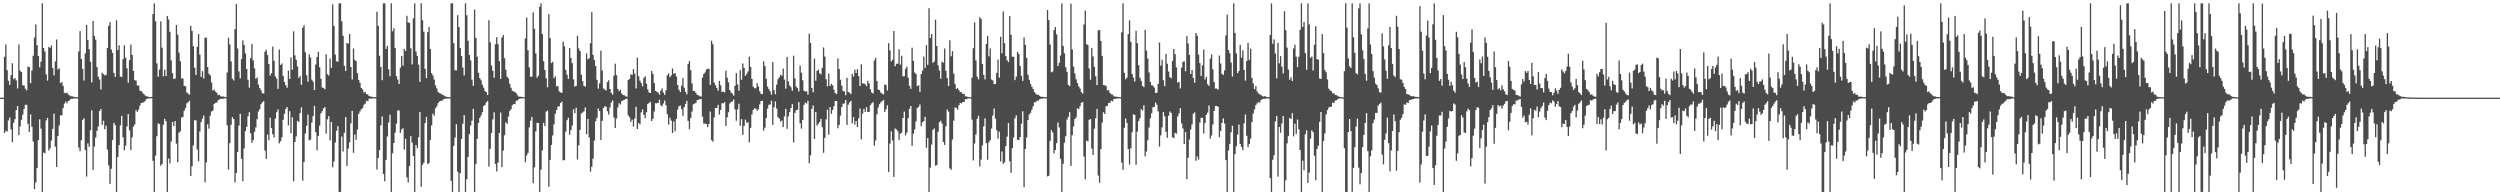 <?xml version="1.0" encoding="UTF-8"?>
<svg xmlns="http://www.w3.org/2000/svg" width="1920" height="150">
  <path d="M0 75.000h1v1.000H0zM1 75.000h1v1.000H1zM2 75.000h1v1.000H2zM3 43.585h1v58.517H3zM4 34.150h1v66.214H4zM5 53.904h1v47.087H5zM6 62.059h1v30.472H6zM7 65.170h1v25.062H7zM8 57.810h1v41.531H8zM9 48.609h1v60.551H9zM10 60.848h1v33.428H10zM11 59.930h1v31.601H11zM12 61.755h1v22.752H12zM13 67.885h1v13.503H13zM14 34.131h1v69.626H14zM15 54.265h1v42.916H15zM16 55.295h1v36.736H16zM17 65.529h1v22.521H17zM18 65.593h1v18.063H18zM19 68.080h1v12.415H19zM20 69.444h1v11.118H20zM21 51.189h1v43.966H21zM22 51.463h1v49.887H22zM23 63.827h1v24.008H23zM24 54.110h1v43.209H24zM25 42.845h1v65.824H25zM26 28.840h1v116.399H26zM27 18.745h1v121.370H27zM28 34.773h1v94.364H28zM29 43.012h1v64.550H29zM30 51.731h1v39.916H30zM31 47.393h1v51.404H31zM32 2.579h1v144.842H32zM33 36.812h1v80.353H33zM34 39.566h1v78.181H34zM35 57.055h1v35.442H35zM36 61.925h1v28.646H36zM37 36.111h1v79.465H37zM38 36.773h1v77.100H38zM39 34.944h1v72.946H39zM40 52.155h1v46.858H40zM41 57.871h1v29.441H41zM42 47.140h1v65.571H42zM43 30.316h1v97.871H43zM44 53.386h1v51.138H44zM45 52.504h1v43.848H45zM46 63.840h1v24.716H46zM47 63.032h1v25.642H47zM48 65.994h1v17.063H48zM49 71.256h1v8.264H49zM50 71.581h1v6.413H50zM51 71.127h1v8.250H51zM52 72.575h1v5.013H52zM53 73.281h1v3.764H53zM54 73.920h1v1.940H54zM55 73.990h1v1.983H55zM56 74.237h1v1.351H56zM57 74.449h1v1.147H57zM58 74.710h1v1.000H58zM59 74.663h1v1.000H59zM60 39.524h1v73.856H60zM61 23.924h1v92.211H61zM62 45.298h1v62.376H62zM63 52.885h1v39.176H63zM64 61.850h1v29.012H64zM65 41.054h1v74.242H65zM66 19.163h1v116.441H66zM67 30.673h1v79.482H67zM68 37.838h1v74.947H68zM69 47.499h1v52.432H69zM70 63.276h1v21.477H70zM71 16.131h1v114.349H71zM72 27.632h1v84.911H72zM73 30.410h1v75.189H73zM74 51.517h1v48.917H74zM75 58.902h1v38.287H75zM76 61.062h1v24.262H76zM77 68.725h1v15.025H77zM78 55.737h1v40.127H78zM79 56.935h1v35.789H79zM80 57.923h1v41.366H80zM81 57.507h1v39.053H81zM82 36.872h1v77.996H82zM83 19.871h1v107.161H83zM84 16.991h1v124.205H84zM85 38.061h1v91.516H85zM86 40.620h1v66.968H86zM87 55.956h1v38.303H87zM88 59.057h1v37.116H88zM89 15.639h1v131.782H89zM90 38.431h1v82.174H90zM91 34.795h1v76.738H91zM92 58.824h1v37.479H92zM93 59.152h1v29.830H93zM94 45.483h1v59.971H94zM95 34.784h1v80.656H95zM96 44.324h1v67.618H96zM97 52.423h1v44.693H97zM98 63.473h1v24.144H98zM99 46.215h1v53.882H99zM100 34.257h1v81.068H100zM101 42.146h1v63.390H101zM102 54.492h1v42.788H102zM103 61.587h1v34.023H103zM104 61.857h1v22.784H104zM105 65.612h1v20.290H105zM106 65.721h1v18.419H106zM107 69.630h1v11.463H107zM108 69.989h1v9.098H108zM109 71.125h1v7.673H109zM110 72.266h1v6.321H110zM111 73.321h1v4.104H111zM112 73.913h1v2.079H112zM113 74.109h1v1.666H113zM114 74.549h1v1.000H114zM115 74.458h1v1.010H115zM116 74.447h1v1.000H116zM117 10.781h1v112.679H117zM118 2.579h1v144.842H118zM119 16.351h1v103.147H119zM120 48.666h1v55.920H120zM121 58.920h1v35.781H121zM122 53.443h1v41.909H122zM123 16.399h1v110.962H123zM124 36.633h1v89.303H124zM125 58.606h1v37.173H125zM126 53.472h1v37.839H126zM127 58.381h1v34.804H127zM128 12.250h1v135.171H128zM129 15.007h1v106.751H129zM130 24.441h1v101.098H130zM131 46.382h1v62.300H131zM132 56.192h1v37.514H132zM133 60.636h1v36.221H133zM134 60.328h1v32.608H134zM135 19.194h1v91.167H135zM136 26.640h1v97.880H136zM137 40.431h1v61.475H137zM138 47.008h1v53.826H138zM139 60.241h1v30.061H139zM140 60.333h1v29.487H140zM141 65.940h1v19.102H141zM142 66.238h1v16.807H142zM143 71.014h1v8.416H143zM144 71.838h1v6.711H144zM145 72.812h1v4.587H145zM146 19.854h1v115.330H146zM147 23.725h1v103.974H147zM148 35.480h1v76.156H148zM149 52.002h1v40.342H149zM150 57.528h1v34.944H150zM151 35.920h1v78.899H151zM152 26.061h1v97.854H152zM153 41.922h1v59.092H153zM154 59.105h1v34.656H154zM155 54.689h1v36.465H155zM156 60.317h1v28.393H156zM157 28.840h1v111.117H157zM158 29.009h1v95.664H158zM159 51.488h1v44.001H159zM160 56.644h1v42.178H160zM161 57.884h1v30.984H161zM162 63.315h1v22.301H162zM163 69.551h1v15.378H163zM164 68.784h1v11.015H164zM165 70.295h1v8.717H165zM166 71.188h1v7.579H166zM167 73.094h1v3.988H167zM168 72.743h1v3.669H168zM169 73.953h1v1.982H169zM170 74.155h1v1.714H170zM171 74.149h1v1.751H171zM172 74.386h1v1.097H172zM173 74.601h1v1.000H173zM174 55.636h1v40.555H174zM175 29.039h1v101.145H175zM176 34.089h1v75.882H176zM177 47.179h1v48.653H177zM178 60.429h1v29.548H178zM179 61.737h1v29.727H179zM180 22.372h1v117.667H180zM181 3.106h1v129.747H181zM182 37.243h1v79.463H182zM183 54.847h1v41.677H183zM184 60.170h1v27.237H184zM185 45.338h1v76.565H185zM186 30.988h1v108.224H186zM187 34.496h1v79.461H187zM188 41.009h1v59.628H188zM189 52.987h1v44.401H189zM190 61.278h1v28.119H190zM191 67.300h1v18.938H191zM192 44.659h1v57.754H192zM193 33.789h1v75.947H193zM194 46.405h1v61.228H194zM195 52.506h1v48.680H195zM196 60.410h1v37.424H196zM197 59.517h1v31.950H197zM198 64.901h1v20.753H198zM199 67.648h1v16.211H199zM200 69.314h1v10.699H200zM201 71.550h1v7.026H201zM202 71.815h1v5.800H202zM203 39.720h1v75.929H203zM204 38.230h1v83.822H204zM205 42.267h1v61.132H205zM206 49.174h1v58.627H206zM207 57.992h1v32.439H207zM208 56.241h1v42.136H208zM209 35.791h1v67.275H209zM210 46.641h1v58.986H210zM211 58.742h1v32.329H211zM212 60.432h1v25.723H212zM213 68.242h1v15.824H213zM214 38.103h1v71.966H214zM215 49.844h1v58.715H215zM216 48.749h1v56.761H216zM217 58.307h1v33.727H217zM218 63.019h1v24.351H218zM219 65.470h1v18.131H219zM220 67.391h1v14.851H220zM221 54.218h1v42.073H221zM222 60.665h1v24.718H222zM223 44.101h1v58.247H223zM224 53.547h1v36.498H224zM225 24.050h1v115.269H225zM226 42.490h1v66.542H226zM227 45.936h1v58.844H227zM228 51.005h1v41.776H228zM229 59.808h1v33.928H229zM230 58.426h1v28.440H230zM231 65.068h1v17.437H231zM232 21.286h1v117.443H232zM233 19.353h1v105.113H233zM234 40.111h1v62.467H234zM235 57.850h1v38.749H235zM236 62.794h1v25.174H236zM237 41.608h1v66.232H237zM238 44.137h1v63.142H238zM239 61.193h1v32.975H239zM240 62.679h1v26.494H240zM241 69.192h1v12.061H241zM242 49.548h1v51.982H242zM243 43.758h1v71.660H243zM244 39.743h1v64.620H244zM245 51.608h1v44.856H245zM246 60.539h1v26.537H246zM247 67.157h1v18.263H247zM248 67.533h1v15.766H248zM249 68.573h1v13.703H249zM250 41.666h1v60.951H250zM251 56.962h1v34.738H251zM252 57.988h1v31.265H252zM253 44.974h1v62.897H253zM254 52.110h1v41.530H254zM255 3.354h1v125.129H255zM256 19.912h1v104.082H256zM257 41.873h1v67.628H257zM258 47.027h1v53.351H258zM259 47.418h1v49.447H259zM260 2.579h1v144.842H260zM261 2.579h1v144.842H261zM262 16.328h1v88.538H262zM263 27.490h1v88.865H263zM264 50.641h1v51.358H264zM265 54.489h1v35.414H265zM266 33.001h1v94.427H266zM267 33.555h1v80.606H267zM268 26.149h1v83.181H268zM269 51.442h1v43.337H269zM270 61.092h1v24.019H270zM271 37.270h1v80.106H271zM272 45.902h1v57.450H272zM273 46.964h1v60.416H273zM274 56.210h1v43.368H274zM275 61.402h1v26.043H275zM276 63.601h1v21.970H276zM277 67.513h1v16.382H277zM278 68.623h1v14.441H278zM279 71.001h1v9.428H279zM280 70.538h1v9.054H280zM281 72.235h1v5.108H281zM282 72.528h1v5.272H282zM283 73.708h1v2.072H283zM284 74.194h1v1.651H284zM285 74.209h1v1.471H285zM286 74.560h1v1.000H286zM287 74.606h1v1.000H287zM288 74.615h1v1.000H288zM289 9.000h1v121.221H289zM290 19.804h1v101.534H290zM291 42.828h1v72.464H291zM292 51.361h1v44.871H292zM293 61.617h1v27.780H293zM294 2.579h1v131.043H294zM295 2.579h1v136.653H295zM296 37.577h1v85.203H296zM297 35.189h1v69.630H297zM298 53.208h1v40.857H298zM299 58.499h1v29.493H299zM300 2.579h1v144.842H300zM301 23.995h1v93.748H301zM302 21.647h1v88.157H302zM303 36.756h1v65.104H303zM304 58.488h1v36.490H304zM305 61.112h1v23.708H305zM306 64.538h1v20.309H306zM307 51.974h1v50.078H307zM308 42.894h1v56.530H308zM309 50.457h1v48.033H309zM310 37.513h1v77.374H310zM311 39.188h1v67.417H311zM312 12.145h1v124.106H312zM313 17.157h1v123.009H313zM314 17.598h1v109.936H314zM315 37.092h1v67.436H315zM316 49.447h1v60.086H316zM317 14.147h1v105.687H317zM318 2.579h1v144.842H318zM319 39.597h1v71.745H319zM320 42.906h1v70.936H320zM321 49.638h1v55.713H321zM322 62.868h1v23.110H322zM323 2.579h1v140.866H323zM324 15.566h1v111.003H324zM325 24.364h1v100.613H325zM326 52.869h1v41.714H326zM327 60.068h1v29.712H327zM328 24.690h1v101.297H328zM329 20.624h1v104.565H329zM330 37.583h1v69.890H330zM331 56.166h1v40.190H331zM332 57.973h1v29.286H332zM333 61.068h1v27.786H333zM334 65.645h1v17.556H334zM335 67.878h1v13.802H335zM336 70.542h1v8.690H336zM337 71.518h1v6.411H337zM338 71.891h1v5.702H338zM339 72.564h1v4.704H339zM340 73.071h1v3.248H340zM341 73.827h1v2.005H341zM342 74.172h1v1.674H342zM343 74.425h1v1.197H343zM344 74.551h1v1.000H344zM345 74.676h1v1.000H345zM346 2.579h1v136.207H346zM347 2.579h1v144.842H347zM348 33.153h1v78.805H348zM349 53.927h1v51.733H349zM350 54.091h1v41.238H350zM351 11.692h1v120.199H351zM352 20.767h1v126.654H352zM353 36.868h1v96.144H353zM354 42.936h1v63.765H354zM355 51.899h1v43.102H355zM356 57.935h1v30.487H356zM357 2.579h1v144.842H357zM358 11.722h1v125.936H358zM359 31.357h1v89.154H359zM360 42.248h1v60.786H360zM361 46.397h1v50.041H361zM362 61.116h1v31.538H362zM363 65.957h1v17.588H363zM364 7.348h1v140.073H364zM365 29.109h1v96.796H365zM366 43.613h1v63.000H366zM367 55.917h1v38.454H367zM368 59.992h1v30.590H368zM369 61.656h1v27.067H369zM370 65.071h1v21.108H370zM371 67.262h1v14.245H371zM372 69.944h1v10.657H372zM373 70.789h1v7.879H373zM374 72.979h1v4.546H374zM375 15.542h1v112.412H375zM376 32.565h1v81.706H376zM377 50.269h1v51.953H377zM378 54.367h1v37.401H378zM379 59.709h1v26.560H379zM380 34.016h1v91.960H380zM381 28.615h1v103.140H381zM382 34.016h1v90.823H382zM383 46.931h1v55.173H383zM384 60.605h1v25.880H384zM385 28.812h1v99.586H385zM386 26.811h1v88.826H386zM387 44.696h1v59.204H387zM388 53.564h1v40.321H388zM389 58.976h1v36.134H389zM390 60.190h1v29.349H390zM391 64.335h1v20.926H391zM392 67.366h1v16.521H392zM393 69.667h1v11.107H393zM394 70.271h1v9.560H394zM395 70.517h1v9.464H395zM396 71.582h1v5.825H396zM397 73.188h1v3.963H397zM398 74.215h1v1.813H398zM399 74.239h1v1.549H399zM400 74.414h1v1.157H400zM401 74.508h1v1.000H401zM402 74.632h1v1.000H402zM403 29.380h1v95.232H403zM404 13.518h1v105.945H404zM405 38.591h1v78.839H405zM406 51.702h1v46.211H406zM407 58.976h1v33.724H407zM408 58.829h1v30.979H408zM409 9.514h1v131.235H409zM410 22.083h1v106.477H410zM411 41.045h1v59.874H411zM412 59.672h1v34.711H412zM413 58.150h1v36.305H413zM414 5.208h1v142.212H414zM415 2.579h1v127.643H415zM416 26.168h1v89.372H416zM417 47.002h1v47.324H417zM418 53.717h1v43.117H418zM419 60.131h1v25.601H419zM420 66.996h1v18.003H420zM421 10.881h1v132.541H421zM422 29.308h1v93.458H422zM423 48.448h1v62.848H423zM424 47.415h1v56.596H424zM425 60.068h1v35.449H425zM426 58.609h1v28.674H426zM427 66.299h1v18.202H427zM428 66.158h1v15.694H428zM429 70.146h1v11.583H429zM430 70.970h1v8.208H430zM431 71.344h1v6.753H431zM432 31.954h1v91.180H432zM433 35.499h1v87.461H433zM434 53.682h1v47.432H434zM435 57.345h1v34.945H435zM436 60.594h1v29.902H436zM437 36.805h1v66.711H437zM438 44.600h1v55.369H438zM439 48.513h1v47.967H439zM440 60.971h1v22.951H440zM441 66.484h1v20.436H441zM442 66.021h1v16.731H442zM443 27.518h1v94.978H443zM444 37.095h1v74.508H444zM445 39.234h1v60.481H445zM446 57.399h1v29.711H446zM447 62.421h1v23.947H447zM448 65.989h1v19.515H448zM449 66.548h1v15.986H449zM450 41.058h1v62.013H450zM451 45.536h1v45.768H451zM452 44.666h1v60.817H452zM453 33.112h1v98.677H453zM454 9.324h1v118.730H454zM455 42.206h1v79.644H455zM456 46.106h1v61.877H456zM457 50.734h1v42.326H457zM458 61.291h1v29.238H458zM459 68.051h1v15.273H459zM460 64.042h1v21.185H460zM461 38.928h1v68.580H461zM462 54.235h1v38.517H462zM463 67.965h1v14.956H463zM464 68.813h1v12.770H464zM465 69.471h1v12.521H465zM466 63.039h1v22.423H466zM467 61.679h1v26.326H467zM468 68.327h1v14.103H468zM469 71.352h1v7.333H469zM470 72.769h1v4.352H470zM471 58.099h1v32.132H471zM472 48.909h1v49.347H472zM473 57.769h1v33.332H473zM474 68.242h1v14.289H474zM475 70.055h1v9.225H475zM476 68.973h1v11.273H476zM477 71.842h1v5.924H477zM478 72.960h1v4.095H478zM479 73.178h1v3.536H479zM480 73.949h1v2.001H480zM481 74.305h1v1.526H481zM482 61.505h1v27.088H482zM483 60.680h1v29.475H483zM484 57.024h1v36.595H484zM485 57.544h1v34.386H485zM486 53.096h1v44.143H486zM487 56.561h1v34.564H487zM488 67.891h1v14.148H488zM489 44.355h1v54.768H489zM490 58.519h1v35.978H490zM491 61.882h1v33.584H491zM492 63.858h1v22.428H492zM493 66.290h1v17.689H493zM494 59.857h1v28.372H494zM495 58.521h1v32.218H495zM496 64.256h1v21.943H496zM497 68.619h1v11.357H497zM498 70.958h1v8.064H498zM499 71.406h1v6.847H499zM500 54.444h1v38.499H500zM501 56.805h1v34.399H501zM502 63.773h1v21.836H502zM503 69.836h1v9.427H503zM504 70.429h1v8.909H504zM505 71.118h1v7.902H505zM506 72.756h1v3.862H506zM507 69.564h1v11.208H507zM508 67.845h1v13.871H508zM509 71.055h1v8.430H509zM510 72.872h1v4.344H510zM511 69.303h1v11.552H511zM512 57.809h1v29.886H512zM513 56.336h1v39.387H513zM514 59.336h1v31.036H514zM515 57.937h1v34.690H515zM516 52.586h1v49.546H516zM517 56.743h1v36.511H517zM518 56.089h1v44.798H518zM519 58.694h1v32.570H519zM520 65.282h1v18.881H520zM521 69.029h1v12.533H521zM522 70.737h1v10.378H522zM523 65.756h1v17.995H523zM524 59.992h1v28.986H524zM525 67.343h1v14.935H525zM526 70.506h1v9.293H526zM527 72.414h1v5.050H527zM528 49.073h1v43.769H528zM529 46.823h1v52.425H529zM530 53.915h1v36.774H530zM531 64.090h1v21.551H531zM532 69.823h1v10.266H532zM533 70.019h1v9.562H533zM534 71.359h1v7.603H534zM535 72.982h1v3.882H535zM536 73.224h1v3.411H536zM537 73.931h1v2.027H537zM538 74.198h1v1.923H538zM539 59.577h1v30.002H539zM540 56.808h1v38.065H540zM541 55.653h1v39.258H541zM542 53.415h1v41.863H542zM543 52.841h1v44.808H543zM544 52.864h1v42.365H544zM545 65.182h1v20.509H545zM546 31.339h1v76.340H546zM547 34.017h1v74.785H547zM548 63.415h1v26.870H548zM549 65.438h1v17.506H549zM550 67.501h1v15.429H550zM551 69.707h1v10.831H551zM552 62.171h1v25.771H552zM553 65.465h1v18.982H553zM554 70.581h1v8.717H554zM555 70.329h1v9.079H555zM556 70.942h1v7.523H556zM557 54.280h1v42.396H557zM558 59.577h1v30.496H558zM559 63.209h1v23.002H559zM560 69.190h1v10.311H560zM561 71.040h1v7.255H561zM562 71.854h1v6.083H562zM563 73.472h1v2.923H563zM564 65.895h1v18.186H564zM565 56.097h1v36.619H565zM566 64.843h1v19.247H566zM567 69.662h1v10.029H567zM568 53.838h1v42.733H568zM569 61.283h1v30.213H569zM570 48.728h1v54.973H570zM571 52.184h1v44.513H571zM572 58.235h1v33.686H572zM573 56.631h1v37.574H573zM574 54.867h1v39.121H574zM575 43.500h1v65.780H575zM576 51.408h1v46.778H576zM577 60.564h1v27.340H577zM578 66.585h1v17.805H578zM579 67.761h1v15.442H579zM580 67.795h1v15.646H580zM581 63.935h1v21.146H581zM582 66.417h1v17.487H582zM583 70.083h1v10.074H583zM584 72.160h1v5.432H584zM585 72.263h1v5.166H585zM586 47.079h1v53.242H586zM587 50.756h1v47.310H587zM588 60.549h1v30.184H588zM589 66.580h1v16.818H589zM590 68.466h1v12.054H590zM591 70.094h1v10.091H591zM592 72.632h1v4.669H592zM593 47.593h1v48.318H593zM594 69.221h1v13.122H594zM595 72.373h1v5.552H595zM596 65.013h1v18.330H596zM597 60.858h1v29.082H597zM598 59.365h1v31.776H598zM599 57.441h1v35.937H599zM600 58.091h1v34.451H600zM601 52.623h1v44.940H601zM602 61.138h1v28.305H602zM603 68.074h1v15.529H603zM604 43.668h1v55.274H604zM605 62.524h1v26.927H605zM606 65.714h1v20.369H606zM607 67.073h1v15.945H607zM608 69.700h1v10.285H608zM609 42.768h1v66.583H609zM610 60.268h1v26.483H610zM611 66.519h1v18.228H611zM612 67.684h1v16.566H612zM613 70.268h1v8.211H613zM614 50.395h1v44.282H614zM615 55.850h1v42.959H615zM616 61.651h1v30.453H616zM617 69.675h1v10.809H617zM618 70.256h1v8.494H618zM619 70.149h1v9.391H619zM620 72.725h1v4.704H620zM621 25.890h1v99.456H621zM622 33.045h1v86.318H622zM623 67.527h1v16.099H623zM624 70.822h1v10.101H624zM625 45.068h1v61.568H625zM626 61.978h1v23.990H626zM627 54.351h1v42.098H627zM628 53.499h1v41.507H628zM629 56.336h1v37.333H629zM630 57.137h1v34.156H630zM631 52.077h1v45.597H631zM632 36.445h1v80.915H632zM633 43.429h1v62.432H633zM634 60.831h1v30.813H634zM635 66.369h1v17.896H635zM636 56.522h1v46.942H636zM637 65.982h1v16.263H637zM638 64.401h1v23.015H638zM639 65.498h1v18.939H639zM640 68.975h1v12.633H640zM641 71.553h1v6.095H641zM642 72.249h1v5.300H642zM643 44.853h1v53.660H643zM644 52.975h1v42.979H644zM645 61.228h1v27.568H645zM646 65.815h1v16.422H646zM647 69.853h1v9.845H647zM648 70.223h1v9.181H648zM649 73.175h1v3.611H649zM650 59.831h1v36.116H650zM651 70.664h1v9.754H651zM652 71.100h1v7.632H652zM653 72.279h1v5.175H653zM654 56.666h1v38.033H654zM655 58.761h1v31.199H655zM656 53.425h1v42.251H656zM657 56.054h1v36.872H657zM658 53.077h1v44.388H658zM659 58.461h1v32.264H659zM660 66.061h1v17.309H660zM661 49.377h1v57.669H661zM662 64.081h1v23.218H662zM663 64.014h1v19.616H663zM664 64.833h1v21.148H664zM665 66.225h1v15.988H665zM666 62.037h1v23.973H666zM667 64.126h1v21.831H667zM668 68.511h1v12.254H668zM669 71.038h1v8.361H669zM670 71.766h1v6.602H670zM671 46.495h1v65.422H671zM672 44.494h1v63.434H672zM673 62.276h1v25.550H673zM674 68.790h1v13.731H674zM675 69.215h1v10.785H675zM676 71.133h1v7.438H676zM677 71.906h1v5.795H677zM678 72.574h1v4.238H678zM679 64.869h1v21.199H679zM680 65.310h1v18.596H680zM681 69.544h1v11.258H681zM682 33.160h1v98.927H682zM683 38.710h1v71.644H683zM684 47.217h1v53.664H684zM685 45.952h1v61.901H685zM686 23.794h1v112.085H686zM687 50.901h1v47.764H687zM688 49.053h1v50.379H688zM689 48.852h1v51.963H689zM690 37.937h1v69.628H690zM691 49.648h1v52.945H691zM692 42.799h1v59.101H692zM693 58.591h1v32.096H693zM694 58.596h1v27.124H694zM695 52.879h1v51.071H695zM696 51.215h1v50.624H696zM697 59.643h1v31.073H697zM698 65.959h1v17.664H698zM699 68.179h1v13.183H699zM700 36.594h1v75.443H700zM701 46.729h1v56.005H701zM702 55.631h1v43.783H702zM703 56.851h1v36.366H703zM704 66.089h1v16.857H704zM705 65.537h1v16.576H705zM706 70.492h1v9.737H706zM707 56.886h1v40.034H707zM708 54.242h1v39.669H708zM709 43.470h1v49.584H709zM710 52.160h1v37.550H710zM711 34.673h1v78.723H711zM712 49.790h1v56.241H712zM713 6.322h1v141.099H713zM714 29.242h1v99.543H714zM715 26.147h1v84.927H715zM716 48.280h1v51.561H716zM717 47.251h1v51.384H717zM718 15.113h1v112.100H718zM719 35.307h1v91.450H719zM720 50.157h1v51.040H720zM721 54.238h1v39.667H721zM722 60.456h1v32.292H722zM723 47.357h1v47.525H723zM724 48.112h1v60.943H724zM725 37.207h1v74.098H725zM726 54.356h1v42.598H726zM727 60.021h1v24.044H727zM728 66.151h1v19.612H728zM729 30.953h1v98.296H729zM730 43.201h1v87.216H730zM731 39.293h1v67.863H731zM732 56.536h1v36.109H732zM733 64.419h1v18.102H733zM734 68.245h1v14.772H734zM735 67.617h1v16.590H735zM736 69.246h1v11.607H736zM737 70.751h1v8.281H737zM738 70.866h1v8.564H738zM739 72.244h1v6.069H739zM740 71.950h1v6.341H740zM741 73.953h1v2.121H741zM742 74.105h1v2.125H742zM743 74.437h1v1.030H743zM744 74.552h1v1.042H744zM745 74.736h1v1.000H745zM746 59.574h1v32.271H746zM747 36.998h1v86.256H747zM748 17.201h1v93.043H748zM749 46.430h1v56.839H749zM750 58.875h1v32.374H750zM751 60.949h1v27.957H751zM752 13.156h1v114.740H752zM753 14.587h1v107.917H753zM754 49.132h1v62.563H754zM755 57.514h1v39.520H755zM756 60.981h1v29.848H756zM757 33.775h1v76.215H757zM758 27.632h1v95.027H758zM759 43.252h1v65.987H759zM760 37.162h1v70.505H760zM761 61.090h1v37.599H761zM762 61.757h1v27.028H762zM763 64.602h1v18.682H763zM764 64.414h1v26.758H764zM765 56.017h1v44.064H765zM766 45.789h1v60.810H766zM767 59.587h1v41.513H767zM768 28.210h1v95.798H768zM769 40.891h1v75.472H769zM770 8.868h1v116.941H770zM771 33.141h1v91.509H771zM772 43.115h1v69.137H772zM773 46.227h1v58.734H773zM774 47.733h1v46.708H774zM775 12.340h1v111.507H775zM776 26.662h1v105.995H776zM777 43.540h1v70.240H777zM778 43.612h1v61.968H778zM779 61.566h1v29.238H779zM780 58.889h1v29.699H780zM781 39.859h1v67.491H781zM782 41.547h1v66.049H782zM783 50.649h1v54.550H783zM784 58.164h1v36.859H784zM785 62.111h1v23.316H785zM786 28.766h1v114.983H786zM787 34.490h1v79.877H787zM788 44.377h1v61.204H788zM789 57.515h1v34.715H789zM790 61.301h1v26.641H790zM791 64.467h1v22.144H791zM792 66.565h1v17.635H792zM793 68.319h1v13.219H793zM794 70.720h1v7.855H794zM795 71.957h1v6.488H795zM796 72.834h1v4.427H796zM797 72.703h1v4.692H797zM798 73.648h1v2.528H798zM799 74.353h1v1.515H799zM800 74.359h1v1.393H800zM801 74.476h1v1.032H801zM802 74.718h1v1.000H802zM803 74.603h1v1.000H803zM804 7.659h1v127.832H804zM805 15.445h1v119.589H805zM806 34.214h1v73.956H806zM807 55.522h1v44.462H807zM808 54.962h1v46.756H808zM809 23.126h1v94.620H809zM810 20.684h1v94.504H810zM811 26.369h1v83.589H811zM812 50.764h1v43.346H812zM813 48.301h1v49.583H813zM814 42.612h1v79.462H814zM815 2.579h1v144.842H815zM816 35.217h1v90.602H816zM817 40.951h1v68.559H817zM818 51.592h1v53.021H818zM819 55.126h1v36.741H819zM820 65.206h1v24.540H820zM821 66.138h1v19.970H821zM822 2.752h1v124.665H822zM823 38.049h1v65.757H823zM824 51.164h1v45.966H824zM825 56.417h1v35.014H825zM826 60.878h1v29.252H826zM827 63.773h1v19.429H827zM828 66.354h1v17.400H828zM829 67.958h1v13.676H829zM830 70.782h1v8.152H830zM831 71.861h1v6.459H831zM832 18.841h1v101.452H832zM833 8.114h1v129.589H833zM834 33.901h1v74.146H834zM835 34.605h1v73.946H835zM836 52.592h1v39.434H836zM837 61.245h1v30.185H837zM838 36.922h1v77.160H838zM839 43.399h1v75.590H839zM840 51.421h1v47.418H840zM841 58.556h1v32.203H841zM842 65.370h1v18.267H842zM843 23.303h1v111.517H843zM844 23.019h1v117.378H844zM845 31.426h1v83.149H845zM846 42.925h1v51.297H846zM847 65.268h1v20.945H847zM848 65.470h1v22.079H848zM849 66.118h1v15.544H849zM850 69.388h1v11.891H850zM851 69.249h1v9.864H851zM852 71.353h1v7.549H852zM853 72.433h1v4.956H853zM854 72.663h1v5.156H854zM855 73.958h1v2.089H855zM856 74.200h1v1.707H856zM857 74.269h1v1.466H857zM858 74.328h1v1.371H858zM859 74.551h1v1.000H859zM860 74.621h1v1.000H860zM861 24.808h1v100.008H861zM862 2.579h1v127.834H862zM863 55.907h1v42.189H863zM864 60.877h1v30.095H864zM865 59.622h1v34.857H865zM866 26.223h1v88.282H866zM867 15.649h1v110.640H867zM868 32.093h1v81.729H868zM869 56.825h1v44.755H869zM870 59.599h1v28.219H870zM871 62.643h1v25.644H871zM872 23.644h1v102.936H872zM873 33.245h1v67.897H873zM874 50.024h1v42.968H874zM875 59.703h1v31.080H875zM876 62.153h1v21.643H876zM877 65.993h1v18.964H877zM878 66.967h1v13.930H878zM879 22.917h1v97.149H879zM880 38.821h1v77.535H880zM881 44.953h1v62.772H881zM882 55.679h1v42.212H882zM883 62.935h1v28.017H883zM884 65.520h1v21.461H884zM885 65.801h1v16.528H885zM886 67.260h1v14.854H886zM887 71.494h1v7.255H887zM888 71.219h1v9.229H888zM889 64.462h1v21.116H889zM890 32.614h1v79.927H890zM891 50.359h1v53.585H891zM892 45.907h1v51.888H892zM893 61.575h1v24.475H893zM894 66.134h1v23.161H894zM895 41.355h1v59.864H895zM896 48.941h1v56.834H896zM897 54.947h1v33.950H897zM898 59.219h1v26.446H898zM899 60.106h1v26.636H899zM900 46.794h1v58.590H900zM901 37.558h1v68.540H901zM902 41.602h1v60.406H902zM903 51.750h1v50.950H903zM904 63.405h1v26.024H904zM905 62.853h1v24.288H905zM906 67.924h1v15.195H906zM907 52.000h1v42.757H907zM908 47.472h1v51.188H908zM909 47.152h1v63.522H909zM910 54.727h1v46.762H910zM911 27.751h1v109.925H911zM912 33.362h1v87.817H912zM913 42.142h1v64.994H913zM914 56.811h1v42.628H914zM915 53.766h1v41.757H915zM916 59.888h1v27.384H916zM917 63.533h1v22.783H917zM918 25.325h1v98.138H918zM919 27.468h1v92.686H919zM920 41.988h1v80.644H920zM921 48.510h1v45.689H921zM922 58.409h1v32.129H922zM923 50.181h1v40.346H923zM924 38.048h1v64.481H924zM925 61.108h1v33.280H925zM926 59.075h1v29.159H926zM927 64.727h1v21.770H927zM928 65.987h1v15.030H928zM929 45.037h1v61.499H929zM930 41.833h1v62.270H930zM931 53.232h1v42.365H931zM932 63.094h1v22.103H932zM933 67.979h1v13.462H933zM934 67.995h1v13.417H934zM935 68.826h1v13.222H935zM936 42.654h1v62.651H936zM937 48.739h1v51.886H937zM938 56.705h1v37.761H938zM939 57.590h1v33.277H939zM940 54.050h1v40.895H940zM941 27.243h1v95.756H941zM942 11.228h1v136.193H942zM943 38.410h1v77.147H943zM944 40.918h1v69.590H944zM945 47.992h1v53.580H945zM946 58.738h1v37.805H946zM947 2.579h1v144.842H947zM948 25.285h1v93.105H948zM949 41.025h1v71.368H949zM950 56.143h1v47.284H950zM951 54.520h1v41.103H951zM952 34.453h1v76.136H952zM953 44.267h1v68.546H953zM954 38.665h1v76.655H954zM955 53.776h1v41.016H955zM956 61.921h1v26.005H956zM957 46.888h1v57.356H957zM958 32.871h1v80.112H958zM959 45.953h1v64.700H959zM960 37.407h1v68.991H960zM961 59.825h1v33.988H961zM962 64.064h1v23.153H962zM963 68.512h1v15.509H963zM964 66.016h1v14.702H964zM965 70.170h1v9.176H965zM966 71.747h1v6.641H966zM967 72.371h1v6.479H967zM968 73.033h1v3.819H968zM969 73.805h1v2.298H969zM970 74.128h1v1.719H970zM971 73.788h1v2.184H971zM972 74.416h1v1.069H972zM973 74.567h1v1.000H973zM974 74.618h1v1.000H974zM975 26.874h1v109.872H975zM976 2.579h1v144.842H976zM977 33.616h1v89.042H977zM978 30.245h1v89.017H978zM979 41.105h1v52.107H979zM980 60.229h1v28.770H980zM981 32.958h1v102.670H981zM982 48.632h1v48.898H982zM983 43.104h1v58.869H983zM984 51.142h1v43.609H984zM985 56.358h1v32.728H985zM986 8.675h1v138.746H986zM987 23.174h1v115.272H987zM988 36.593h1v73.463H988zM989 53.469h1v51.103H989zM990 61.244h1v29.351H990zM991 59.298h1v32.088H991zM992 62.153h1v24.767H992zM993 37.276h1v67.482H993zM994 34.329h1v60.675H994zM995 43.500h1v59.473H995zM996 51.483h1v40.318H996zM997 43.589h1v55.725H997zM998 22.883h1v92.312H998zM999 2.579h1v144.842H999zM1000 20.618h1v102.791H1000zM1001 16.953h1v113.845H1001zM1002 40.733h1v62.382H1002zM1003 53.568h1v46.546H1003zM1004 2.579h1v137.969H1004zM1005 18.777h1v113.761H1005zM1006 44.434h1v62.077H1006zM1007 43.369h1v56.736H1007zM1008 54.247h1v47.260H1008zM1009 34.381h1v85.165H1009zM1010 20.101h1v118.288H1010zM1011 45.426h1v68.967H1011zM1012 45.820h1v66.117H1012zM1013 60.271h1v33.317H1013zM1014 60.679h1v25.358H1014zM1015 26.225h1v121.196H1015zM1016 40.766h1v67.537H1016zM1017 53.796h1v48.711H1017zM1018 55.495h1v32.421H1018zM1019 60.969h1v23.632H1019zM1020 68.056h1v14.642H1020zM1021 69.352h1v12.639H1021zM1022 70.060h1v11.944H1022zM1023 71.800h1v7.022H1023zM1024 71.526h1v7.665H1024zM1025 72.912h1v4.343H1025zM1026 73.074h1v3.856H1026zM1027 73.889h1v2.182H1027zM1028 74.346h1v1.209H1028zM1029 74.411h1v1.050H1029zM1030 74.690h1v1.000H1030zM1031 74.731h1v1.000H1031zM1032 54.681h1v59.151H1032zM1033 2.579h1v144.842H1033zM1034 21.245h1v126.176H1034zM1035 44.921h1v56.435H1035zM1036 50.928h1v40.448H1036zM1037 52.160h1v48.465H1037zM1038 2.579h1v144.842H1038zM1039 28.637h1v100.286H1039zM1040 40.578h1v72.466H1040zM1041 56.174h1v40.977H1041zM1042 57.148h1v33.954H1042zM1043 6.424h1v122.301H1043zM1044 2.579h1v138.967H1044zM1045 26.294h1v106.682H1045zM1046 38.619h1v74.401H1046zM1047 45.290h1v58.295H1047zM1048 56.677h1v37.805H1048zM1049 62.023h1v24.797H1049zM1050 21.827h1v94.304H1050zM1051 2.579h1v144.842H1051zM1052 34.168h1v85.888H1052zM1053 41.529h1v73.935H1053zM1054 54.704h1v39.885H1054zM1055 59.669h1v32.108H1055zM1056 64.153h1v22.553H1056zM1057 65.316h1v21.406H1057zM1058 67.843h1v13.264H1058zM1059 70.754h1v9.190H1059zM1060 71.146h1v7.719H1060zM1061 25.606h1v93.201H1061zM1062 35.657h1v90.547H1062zM1063 45.625h1v61.748H1063zM1064 54.285h1v48.231H1064zM1065 60.512h1v29.815H1065zM1066 34.788h1v75.213H1066zM1067 20.704h1v110.880H1067zM1068 36.866h1v78.648H1068zM1069 49.050h1v51.611H1069zM1070 57.905h1v30.063H1070zM1071 59.191h1v33.909H1071zM1072 12.133h1v118.990H1072zM1073 20.550h1v95.329H1073zM1074 37.640h1v63.952H1074zM1075 60.856h1v31.142H1075zM1076 61.243h1v29.130H1076zM1077 63.794h1v23.738H1077zM1078 66.825h1v13.283H1078zM1079 68.403h1v12.122H1079zM1080 72.255h1v6.462H1080zM1081 72.521h1v6.613H1081zM1082 72.907h1v4.066H1082zM1083 73.788h1v3.036H1083zM1084 73.938h1v2.312H1084zM1085 73.875h1v2.143H1085zM1086 74.226h1v1.524H1086zM1087 74.407h1v1.183H1087zM1088 74.467h1v1.118H1088zM1089 74.619h1v1.000H1089zM1090 4.726h1v135.519H1090zM1091 24.375h1v101.946H1091zM1092 38.944h1v62.238H1092zM1093 56.541h1v35.948H1093zM1094 60.902h1v26.983H1094zM1095 27.403h1v92.312H1095zM1096 15.788h1v104.070H1096zM1097 28.877h1v83.770H1097zM1098 56.218h1v44.814H1098zM1099 52.227h1v44.186H1099zM1100 18.633h1v110.505H1100zM1101 2.579h1v139.449H1101zM1102 30.550h1v96.370H1102zM1103 44.503h1v59.757H1103zM1104 54.169h1v41.773H1104zM1105 62.049h1v26.690H1105zM1106 60.706h1v28.046H1106zM1107 65.869h1v19.977H1107zM1108 11.642h1v135.779H1108zM1109 35.449h1v78.611H1109zM1110 38.771h1v69.972H1110zM1111 56.706h1v40.671H1111zM1112 61.250h1v29.747H1112zM1113 65.969h1v19.157H1113zM1114 62.703h1v22.987H1114zM1115 65.428h1v19.835H1115zM1116 69.640h1v9.841H1116zM1117 71.150h1v9.118H1117zM1118 24.448h1v99.034H1118zM1119 28.642h1v89.093H1119zM1120 41.296h1v62.977H1120zM1121 49.647h1v53.963H1121zM1122 57.241h1v31.318H1122zM1123 60.696h1v29.633H1123zM1124 47.596h1v54.051H1124zM1125 51.598h1v50.571H1125zM1126 60.468h1v25.099H1126zM1127 64.075h1v19.327H1127zM1128 66.783h1v17.866H1128zM1129 32.695h1v95.109H1129zM1130 22.614h1v98.917H1130zM1131 39.906h1v64.342H1131zM1132 59.854h1v38.910H1132zM1133 63.332h1v21.203H1133zM1134 62.655h1v19.730H1134zM1135 66.849h1v15.836H1135zM1136 45.670h1v67.941H1136zM1137 48.574h1v57.642H1137zM1138 43.342h1v56.488H1138zM1139 58.287h1v37.438H1139zM1140 28.719h1v112.273H1140zM1141 32.888h1v79.773H1141zM1142 43.638h1v50.216H1142zM1143 54.456h1v35.555H1143zM1144 59.330h1v25.198H1144zM1145 63.426h1v19.755H1145zM1146 68.953h1v11.837H1146zM1147 39.573h1v70.838H1147zM1148 51.648h1v46.561H1148zM1149 61.464h1v25.967H1149zM1150 68.672h1v11.990H1150zM1151 67.676h1v14.111H1151zM1152 69.334h1v11.693H1152zM1153 65.556h1v17.811H1153zM1154 68.571h1v12.548H1154zM1155 70.093h1v9.667H1155zM1156 72.420h1v5.384H1156zM1157 73.002h1v4.504H1157zM1158 46.805h1v53.258H1158zM1159 51.199h1v42.282H1159zM1160 62.136h1v24.614H1160zM1161 68.427h1v12.987H1161zM1162 68.996h1v10.952H1162zM1163 69.599h1v10.661H1163zM1164 72.884h1v4.303H1164zM1165 73.045h1v4.088H1165zM1166 73.568h1v2.866H1166zM1167 74.207h1v1.755H1167zM1168 64.804h1v17.344H1168zM1169 60.674h1v29.755H1169zM1170 62.694h1v26.060H1170zM1171 54.660h1v39.309H1171zM1172 55.910h1v37.559H1172zM1173 54.542h1v41.090H1173zM1174 61.390h1v26.790H1174zM1175 64.512h1v18.670H1175zM1176 48.234h1v55.685H1176zM1177 58.634h1v32.205H1177zM1178 65.327h1v19.105H1178zM1179 65.253h1v19.816H1179zM1180 68.693h1v13.126H1180zM1181 55.416h1v34.585H1181zM1182 64.177h1v21.538H1182zM1183 67.563h1v15.447H1183zM1184 67.687h1v13.714H1184zM1185 70.965h1v7.791H1185zM1186 59.969h1v30.328H1186zM1187 56.758h1v35.512H1187zM1188 62.036h1v22.977H1188zM1189 68.055h1v12.710H1189zM1190 70.620h1v8.195H1190zM1191 70.744h1v8.611H1191zM1192 73.153h1v3.896H1192zM1193 71.193h1v6.871H1193zM1194 67.818h1v14.140H1194zM1195 69.501h1v10.454H1195zM1196 72.092h1v5.546H1196zM1197 68.946h1v12.732H1197zM1198 67.408h1v14.750H1198zM1199 53.286h1v44.473H1199zM1200 54.961h1v39.943H1200zM1201 56.387h1v38.857H1201zM1202 54.510h1v37.655H1202zM1203 51.121h1v46.364H1203zM1204 41.263h1v63.239H1204zM1205 51.232h1v46.006H1205zM1206 63.316h1v23.635H1206zM1207 66.521h1v18.823H1207zM1208 69.100h1v12.911H1208zM1209 67.764h1v12.752H1209zM1210 60.558h1v29.563H1210zM1211 65.400h1v19.501H1211zM1212 70.744h1v8.997H1212zM1213 71.695h1v6.986H1213zM1214 72.974h1v4.158H1214zM1215 46.676h1v51.836H1215zM1216 53.428h1v42.353H1216zM1217 61.579h1v27.227H1217zM1218 68.300h1v13.125H1218zM1219 69.271h1v11.499H1219zM1220 70.611h1v9.750H1220zM1221 72.654h1v4.195H1221zM1222 72.497h1v4.903H1222zM1223 73.477h1v2.851H1223zM1224 74.207h1v1.774H1224zM1225 74.299h1v1.406H1225zM1226 56.669h1v38.440H1226zM1227 58.743h1v31.135H1227zM1228 55.464h1v39.785H1228zM1229 52.926h1v38.696H1229zM1230 53.107h1v42.474H1230zM1231 57.206h1v33.208H1231zM1232 65.691h1v18.230H1232zM1233 17.567h1v97.995H1233zM1234 61.095h1v30.519H1234zM1235 59.110h1v31.311H1235zM1236 66.273h1v17.475H1236zM1237 69.399h1v11.763H1237zM1238 62.013h1v25.594H1238zM1239 64.703h1v20.708H1239zM1240 65.254h1v20.060H1240zM1241 70.804h1v9.511H1241zM1242 71.217h1v7.469H1242zM1243 46.442h1v52.816H1243zM1244 56.834h1v37.547H1244zM1245 61.691h1v29.809H1245zM1246 68.914h1v11.823H1246zM1247 70.184h1v8.889H1247zM1248 71.713h1v6.410H1248zM1249 72.845h1v4.138H1249zM1250 73.232h1v3.144H1250zM1251 55.752h1v36.989H1251zM1252 63.457h1v23.952H1252zM1253 67.906h1v13.907H1253zM1254 54.518h1v40.907H1254zM1255 53.385h1v40.936H1255zM1256 49.755h1v52.775H1256zM1257 49.437h1v53.440H1257zM1258 56.114h1v37.924H1258zM1259 55.305h1v40.373H1259zM1260 49.898h1v44.988H1260zM1261 48.843h1v53.559H1261zM1262 55.029h1v42.901H1262zM1263 58.822h1v35.850H1263zM1264 66.288h1v18.813H1264zM1265 66.944h1v16.220H1265zM1266 69.887h1v11.094H1266zM1267 67.526h1v16.516H1267zM1268 69.401h1v11.249H1268zM1269 70.319h1v9.773H1269zM1270 72.769h1v4.523H1270zM1271 73.001h1v3.720H1271zM1272 44.220h1v66.148H1272zM1273 44.680h1v53.599H1273zM1274 59.255h1v33.044H1274zM1275 68.182h1v14.852H1275zM1276 69.411h1v10.592H1276zM1277 69.318h1v11.844H1277zM1278 71.874h1v5.518H1278zM1279 60.439h1v30.832H1279zM1280 69.968h1v10.727H1280zM1281 72.142h1v6.248H1281zM1282 73.105h1v3.685H1282zM1283 60.504h1v29.795H1283zM1284 61.798h1v28.146H1284zM1285 54.926h1v39.617H1285zM1286 60.988h1v27.659H1286zM1287 54.553h1v40.994H1287zM1288 56.371h1v36.303H1288zM1289 66.929h1v15.841H1289zM1290 37.638h1v80.576H1290zM1291 56.328h1v39.903H1291zM1292 65.331h1v19.545H1292zM1293 67.304h1v18.090H1293zM1294 66.162h1v17.128H1294zM1295 55.729h1v33.207H1295zM1296 58.267h1v31.888H1296zM1297 68.218h1v13.272H1297zM1298 68.796h1v11.425H1298zM1299 70.563h1v9.817H1299zM1300 71.898h1v6.016H1300zM1301 52.592h1v47.958H1301zM1302 59.439h1v31.527H1302zM1303 64.584h1v17.282H1303zM1304 70.720h1v8.986H1304zM1305 70.614h1v8.810H1305zM1306 70.940h1v7.801H1306zM1307 72.940h1v3.681H1307zM1308 40.250h1v68.418H1308zM1309 60.525h1v30.142H1309zM1310 68.486h1v14.487H1310zM1311 50.638h1v53.618H1311zM1312 60.884h1v30.454H1312zM1313 60.091h1v30.306H1313zM1314 53.057h1v46.471H1314zM1315 50.587h1v46.458H1315zM1316 56.657h1v36.118H1316zM1317 51.785h1v48.901H1317zM1318 49.746h1v45.534H1318zM1319 43.454h1v64.081H1319zM1320 57.721h1v38.107H1320zM1321 67.559h1v15.122H1321zM1322 56.413h1v42.972H1322zM1323 66.069h1v16.341H1323zM1324 65.957h1v17.106H1324zM1325 67.189h1v15.192H1325zM1326 70.243h1v10.004H1326zM1327 72.791h1v5.380H1327zM1328 73.266h1v3.828H1328zM1329 45.031h1v59.060H1329zM1330 53.469h1v45.168H1330zM1331 58.465h1v35.872H1331zM1332 66.595h1v18.484H1332zM1333 69.795h1v9.811H1333zM1334 69.252h1v11.486H1334zM1335 71.592h1v6.053H1335zM1336 59.990h1v36.237H1336zM1337 65.869h1v17.777H1337zM1338 71.187h1v7.744H1338zM1339 71.902h1v6.053H1339zM1340 57.213h1v36.259H1340zM1341 56.839h1v38.148H1341zM1342 55.458h1v39.725H1342zM1343 62.180h1v28.887H1343zM1344 52.821h1v42.669H1344zM1345 54.208h1v41.024H1345zM1346 66.692h1v16.590H1346zM1347 47.608h1v58.383H1347zM1348 51.993h1v41.154H1348zM1349 62.778h1v25.126H1349zM1350 64.553h1v18.552H1350zM1351 62.732h1v23.075H1351zM1352 62.414h1v25.789H1352zM1353 60.970h1v26.068H1353zM1354 65.207h1v19.234H1354zM1355 68.949h1v11.477H1355zM1356 71.509h1v7.821H1356zM1357 72.511h1v5.294H1357zM1358 41.107h1v67.040H1358zM1359 59.581h1v33.457H1359zM1360 66.557h1v16.288H1360zM1361 67.591h1v13.706H1361zM1362 71.053h1v8.567H1362zM1363 71.349h1v6.741H1363zM1364 73.149h1v3.876H1364zM1365 55.405h1v38.664H1365zM1366 60.426h1v27.549H1366zM1367 67.324h1v15.742H1367zM1368 64.911h1v20.482H1368zM1369 34.069h1v72.113H1369zM1370 57.608h1v31.145H1370zM1371 46.627h1v58.790H1371zM1372 26.086h1v104.287H1372zM1373 38.905h1v68.225H1373zM1374 54.108h1v41.725H1374zM1375 53.387h1v44.729H1375zM1376 43.578h1v60.488H1376zM1377 48.067h1v56.267H1377zM1378 56.764h1v42.353H1378zM1379 60.997h1v27.893H1379zM1380 65.925h1v21.812H1380zM1381 49.307h1v53.703H1381zM1382 51.189h1v56.483H1382zM1383 56.990h1v37.327H1383zM1384 62.767h1v23.329H1384zM1385 69.529h1v12.008H1385zM1386 64.861h1v18.943H1386zM1387 49.439h1v49.784H1387zM1388 54.372h1v39.626H1388zM1389 55.470h1v39.440H1389zM1390 64.164h1v25.209H1390zM1391 66.071h1v17.223H1391zM1392 70.645h1v9.354H1392zM1393 69.856h1v10.560H1393zM1394 53.907h1v37.881H1394zM1395 51.673h1v50.695H1395zM1396 54.707h1v38.751H1396zM1397 36.906h1v66.106H1397zM1398 44.482h1v65.723H1398zM1399 17.478h1v129.943H1399zM1400 18.810h1v128.611H1400zM1401 37.803h1v79.014H1401zM1402 43.474h1v65.949H1402zM1403 53.548h1v39.413H1403zM1404 27.539h1v81.318H1404zM1405 2.579h1v144.842H1405zM1406 30.054h1v81.564H1406zM1407 39.121h1v72.626H1407zM1408 55.163h1v39.842H1408zM1409 63.491h1v27.285H1409zM1410 35.412h1v86.525H1410zM1411 41.009h1v68.030H1411zM1412 37.482h1v62.155H1412zM1413 58.944h1v34.613H1413zM1414 61.847h1v23.860H1414zM1415 31.313h1v92.450H1415zM1416 40.629h1v78.895H1416zM1417 48.324h1v68.013H1417zM1418 60.577h1v31.967H1418zM1419 63.720h1v24.581H1419zM1420 62.954h1v27.762H1420zM1421 62.927h1v21.971H1421zM1422 69.742h1v11.149H1422zM1423 72.067h1v5.858H1423zM1424 71.428h1v7.388H1424zM1425 72.861h1v4.322H1425zM1426 72.760h1v4.401H1426zM1427 74.264h1v1.860H1427zM1428 74.216h1v1.560H1428zM1429 74.197h1v1.427H1429zM1430 74.463h1v1.000H1430zM1431 74.606h1v1.000H1431zM1432 74.568h1v1.000H1432zM1433 36.596h1v83.444H1433zM1434 37.181h1v78.425H1434zM1435 33.952h1v71.896H1435zM1436 49.071h1v47.136H1436zM1437 62.883h1v20.481H1437zM1438 38.877h1v78.526H1438zM1439 21.661h1v115.686H1439zM1440 47.134h1v60.960H1440zM1441 35.178h1v83.584H1441zM1442 50.260h1v52.312H1442zM1443 59.581h1v31.536H1443zM1444 24.108h1v97.073H1444zM1445 37.554h1v80.148H1445zM1446 39.634h1v65.908H1446zM1447 49.505h1v46.256H1447zM1448 58.776h1v36.236H1448zM1449 64.945h1v21.193H1449zM1450 64.373h1v17.986H1450zM1451 55.888h1v43.779H1451zM1452 56.844h1v37.636H1452zM1453 57.280h1v42.007H1453zM1454 51.033h1v48.883H1454zM1455 30.085h1v91.052H1455zM1456 20.687h1v113.894H1456zM1457 12.795h1v119.313H1457zM1458 39.559h1v71.221H1458zM1459 33.484h1v78.846H1459zM1460 53.515h1v40.323H1460zM1461 54.941h1v40.660H1461zM1462 4.085h1v143.336H1462zM1463 32.039h1v85.035H1463zM1464 26.459h1v88.548H1464zM1465 57.713h1v39.866H1465zM1466 58.879h1v29.687H1466zM1467 25.883h1v82.187H1467zM1468 34.471h1v81.434H1468zM1469 46.734h1v63.658H1469zM1470 58.456h1v34.261H1470zM1471 62.780h1v24.292H1471zM1472 31.441h1v79.009H1472zM1473 43.181h1v67.842H1473zM1474 47.573h1v52.500H1474zM1475 51.413h1v45.873H1475zM1476 60.891h1v31.734H1476zM1477 63.541h1v20.679H1477zM1478 65.258h1v20.387H1478zM1479 66.010h1v18.597H1479zM1480 70.735h1v9.454H1480zM1481 70.140h1v9.088H1481zM1482 71.681h1v7.432H1482zM1483 72.512h1v6.020H1483zM1484 73.520h1v3.516H1484zM1485 74.062h1v1.924H1485zM1486 74.100h1v1.808H1486zM1487 74.512h1v1.000H1487zM1488 74.548h1v1.000H1488zM1489 74.472h1v1.000H1489zM1490 2.579h1v126.552H1490zM1491 16.796h1v121.725H1491zM1492 32.714h1v81.716H1492zM1493 53.624h1v52.464H1493zM1494 53.186h1v40.047H1494zM1495 26.304h1v76.201H1495zM1496 13.531h1v114.773H1496zM1497 31.264h1v86.295H1497zM1498 54.755h1v47.363H1498zM1499 51.767h1v41.484H1499zM1500 59.567h1v31.849H1500zM1501 12.240h1v135.181H1501zM1502 28.228h1v100.766H1502zM1503 27.256h1v91.683H1503zM1504 39.795h1v69.006H1504zM1505 55.113h1v39.351H1505zM1506 62.097h1v35.912H1506zM1507 63.356h1v26.568H1507zM1508 26.040h1v91.079H1508zM1509 44.265h1v67.433H1509zM1510 46.254h1v56.919H1510zM1511 49.918h1v45.451H1511zM1512 61.801h1v24.268H1512zM1513 63.312h1v23.919H1513zM1514 67.438h1v15.674H1514zM1515 67.089h1v13.944H1515zM1516 71.265h1v6.812H1516zM1517 71.459h1v6.520H1517zM1518 72.328h1v5.269H1518zM1519 25.149h1v103.209H1519zM1520 23.407h1v105.864H1520zM1521 27.476h1v85.598H1521zM1522 58.722h1v34.897H1522zM1523 59.335h1v32.428H1523zM1524 14.143h1v110.619H1524zM1525 25.797h1v90.872H1525zM1526 46.099h1v52.442H1526zM1527 51.169h1v44.525H1527zM1528 60.743h1v24.927H1528zM1529 55.803h1v49.524H1529zM1530 28.297h1v105.802H1530zM1531 42.912h1v61.999H1531zM1532 56.992h1v42.236H1532zM1533 59.420h1v34.230H1533zM1534 61.342h1v27.058H1534zM1535 64.932h1v19.062H1535zM1536 69.996h1v11.204H1536zM1537 71.249h1v8.527H1537zM1538 71.501h1v7.919H1538zM1539 71.618h1v6.615H1539zM1540 72.905h1v4.451H1540zM1541 73.811h1v2.394H1541zM1542 73.895h1v2.185H1542zM1543 73.967h1v2.222H1543zM1544 74.165h1v1.696H1544zM1545 74.339h1v1.197H1545zM1546 74.699h1v1.000H1546zM1547 48.850h1v69.013H1547zM1548 28.727h1v97.437H1548zM1549 39.294h1v71.303H1549zM1550 55.022h1v48.255H1550zM1551 58.214h1v32.762H1551zM1552 55.969h1v33.727H1552zM1553 8.252h1v125.619H1553zM1554 15.821h1v109.029H1554zM1555 40.859h1v60.711H1555zM1556 60.795h1v32.515H1556zM1557 59.641h1v28.747H1557zM1558 13.125h1v112.678H1558zM1559 20.485h1v117.411H1559zM1560 42.842h1v74.664H1560zM1561 48.540h1v47.371H1561zM1562 55.765h1v39.124H1562zM1563 63.609h1v24.843H1563zM1564 65.530h1v23.641H1564zM1565 27.919h1v82.969H1565zM1566 41.318h1v69.060H1566zM1567 49.591h1v41.242H1567zM1568 52.434h1v50.189H1568zM1569 60.447h1v36.101H1569zM1570 63.087h1v26.871H1570zM1571 67.267h1v17.675H1571zM1572 68.667h1v15.058H1572zM1573 69.278h1v9.274H1573zM1574 72.207h1v6.390H1574zM1575 71.878h1v5.781H1575zM1576 31.742h1v86.728H1576zM1577 31.679h1v107.078H1577zM1578 43.819h1v66.086H1578zM1579 51.602h1v38.518H1579zM1580 63.944h1v29.808H1580zM1581 42.515h1v72.863H1581zM1582 47.425h1v57.634H1582zM1583 58.315h1v37.463H1583zM1584 60.493h1v29.900H1584zM1585 64.231h1v21.158H1585zM1586 65.304h1v19.667H1586zM1587 35.887h1v81.722H1587zM1588 38.356h1v65.118H1588zM1589 53.478h1v48.474H1589zM1590 55.864h1v35.500H1590zM1591 58.271h1v35.179H1591zM1592 64.345h1v22.413H1592zM1593 66.318h1v15.327H1593zM1594 52.672h1v45.709H1594zM1595 61.224h1v29.192H1595zM1596 45.603h1v57.702H1596zM1597 43.874h1v64.225H1597zM1598 20.692h1v116.978H1598zM1599 43.323h1v64.945H1599zM1600 50.858h1v50.599H1600zM1601 61.752h1v29.323H1601zM1602 62.257h1v28.860H1602zM1603 65.581h1v23.527H1603zM1604 55.670h1v45.583H1604zM1605 2.579h1v133.422H1605zM1606 41.582h1v64.756H1606zM1607 46.490h1v58.028H1607zM1608 61.504h1v27.677H1608zM1609 64.752h1v19.278H1609zM1610 38.895h1v77.644H1610zM1611 45.804h1v60.978H1611zM1612 58.089h1v38.897H1612zM1613 63.925h1v21.504H1613zM1614 66.963h1v14.578H1614zM1615 52.045h1v61.418H1615zM1616 36.227h1v85.821H1616zM1617 51.014h1v47.274H1617zM1618 47.103h1v53.605H1618zM1619 59.798h1v26.368H1619zM1620 66.143h1v16.825H1620zM1621 67.173h1v16.172H1621zM1622 41.360h1v51.331H1622zM1623 33.654h1v69.321H1623zM1624 50.313h1v56.318H1624zM1625 60.406h1v41.967H1625zM1626 42.628h1v64.041H1626zM1627 44.522h1v53.784H1627zM1628 4.031h1v126.747H1628zM1629 15.109h1v123.150H1629zM1630 37.476h1v81.401H1630zM1631 53.615h1v53.947H1631zM1632 59.193h1v33.710H1632zM1633 2.579h1v139.607H1633zM1634 2.579h1v130.969H1634zM1635 27.168h1v90.486H1635zM1636 35.540h1v76.954H1636zM1637 48.561h1v48.621H1637zM1638 47.455h1v55.630H1638zM1639 22.443h1v102.320H1639zM1640 32.264h1v79.397H1640zM1641 39.524h1v68.221H1641zM1642 57.589h1v35.668H1642zM1643 66.393h1v19.297H1643zM1644 44.440h1v58.241H1644zM1645 45.627h1v64.526H1645zM1646 46.578h1v57.177H1646zM1647 59.703h1v32.351H1647zM1648 63.793h1v20.227H1648zM1649 63.745h1v23.943H1649zM1650 66.965h1v17.079H1650zM1651 67.013h1v15.879H1651zM1652 70.949h1v7.615H1652zM1653 70.328h1v9.210H1653zM1654 72.451h1v5.064H1654zM1655 72.647h1v4.711H1655zM1656 74.122h1v1.888H1656zM1657 74.410h1v1.252H1657zM1658 74.553h1v1.052H1658zM1659 74.602h1v1.000H1659zM1660 74.681h1v1.000H1660zM1661 74.735h1v1.000H1661zM1662 8.408h1v139.013H1662zM1663 39.858h1v79.396H1663zM1664 41.354h1v64.286H1664zM1665 51.818h1v45.740H1665zM1666 56.011h1v34.517H1666zM1667 2.579h1v144.842H1667zM1668 30.264h1v88.130H1668zM1669 34.251h1v79.537H1669zM1670 41.735h1v61.819H1670zM1671 58.882h1v35.898H1671zM1672 25.412h1v84.326H1672zM1673 2.579h1v144.842H1673zM1674 22.676h1v94.064H1674zM1675 15.648h1v94.639H1675zM1676 35.537h1v62.981H1676zM1677 60.266h1v32.033H1677zM1678 64.080h1v23.590H1678zM1679 63.379h1v22.436H1679zM1680 52.839h1v49.146H1680zM1681 48.236h1v50.759H1681zM1682 49.304h1v41.942H1682zM1683 42.363h1v62.943H1683zM1684 45.654h1v55.352H1684zM1685 2.579h1v144.842H1685zM1686 9.328h1v116.961H1686zM1687 25.513h1v94.627H1687zM1688 34.853h1v70.649H1688zM1689 51.656h1v52.797H1689zM1690 2.579h1v144.842H1690zM1691 2.579h1v144.842H1691zM1692 30.184h1v82.372H1692zM1693 25.535h1v92.005H1693zM1694 53.193h1v46.389H1694zM1695 56.160h1v30.667H1695zM1696 2.579h1v144.842H1696zM1697 10.787h1v124.071H1697zM1698 27.745h1v90.132H1698zM1699 51.389h1v45.345H1699zM1700 58.756h1v31.344H1700zM1701 37.296h1v79.523H1701zM1702 38.912h1v82.667H1702zM1703 39.698h1v73.531H1703zM1704 58.190h1v35.138H1704zM1705 60.026h1v29.381H1705zM1706 62.054h1v26.409H1706zM1707 66.454h1v17.190H1707zM1708 68.271h1v12.906H1708zM1709 71.092h1v7.393H1709zM1710 72.261h1v5.023H1710zM1711 72.372h1v4.790H1711zM1712 72.686h1v4.498H1712zM1713 73.604h1v2.806H1713zM1714 74.356h1v1.209H1714zM1715 74.396h1v1.108H1715zM1716 74.557h1v1.000H1716zM1717 74.734h1v1.000H1717zM1718 74.781h1v1.000H1718zM1719 2.579h1v144.842H1719zM1720 10.173h1v122.451H1720zM1721 26.815h1v91.327H1721zM1722 47.863h1v50.876H1722zM1723 51.939h1v43.974H1723zM1724 19.742h1v99.751H1724zM1725 22.728h1v102.307H1725zM1726 34.781h1v81.909H1726zM1727 55.266h1v46.103H1727zM1728 55.017h1v41.077H1728zM1729 61.266h1v28.107H1729zM1730 2.579h1v144.842H1730zM1731 19.743h1v101.515H1731zM1732 24.260h1v85.781H1732zM1733 51.443h1v48.833H1733zM1734 53.116h1v42.812H1734zM1735 57.919h1v30.632H1735zM1736 61.132h1v22.356H1736zM1737 2.688h1v122.570H1737zM1738 37.263h1v81.197H1738zM1739 44.401h1v67.154H1739zM1740 54.690h1v42.135H1740zM1741 58.832h1v34.333H1741zM1742 61.440h1v30.105H1742zM1743 63.316h1v23.417H1743zM1744 67.320h1v15.439H1744zM1745 69.853h1v9.841H1745zM1746 71.838h1v7.093H1746zM1747 27.460h1v80.497H1747zM1748 21.558h1v116.679H1748zM1749 48.369h1v61.211H1749zM1750 45.480h1v61.295H1750zM1751 54.873h1v38.063H1751zM1752 58.004h1v28.524H1752zM1753 32.360h1v98.398H1753zM1754 27.507h1v110.555H1754zM1755 37.912h1v65.737H1755zM1756 52.245h1v39.050H1756zM1757 62.057h1v27.478H1757zM1758 26.102h1v96.159H1758zM1759 25.916h1v99.998H1759zM1760 38.024h1v61.233H1760zM1761 40.883h1v59.608H1761zM1762 56.591h1v37.777H1762zM1763 59.629h1v30.779H1763zM1764 66.320h1v18.970H1764zM1765 67.612h1v16.440H1765zM1766 70.248h1v9.079H1766zM1767 71.545h1v7.980H1767zM1768 72.567h1v4.595H1768zM1769 72.403h1v5.656H1769zM1770 73.441h1v3.092H1770zM1771 74.159h1v1.790H1771zM1772 74.293h1v1.754H1772zM1773 74.427h1v1.184H1773zM1774 74.367h1v1.162H1774zM1775 74.603h1v1.000H1775zM1776 11.981h1v129.392H1776zM1777 19.360h1v98.652H1777zM1778 29.320h1v79.881H1778zM1779 54.932h1v38.201H1779zM1780 60.600h1v29.023H1780zM1781 30.882h1v70.985H1781zM1782 14.549h1v132.872H1782zM1783 33.215h1v92.455H1783zM1784 56.434h1v41.720H1784zM1785 56.202h1v37.594H1785zM1786 59.803h1v34.675H1786zM1787 8.150h1v127.077H1787zM1788 13.998h1v117.936H1788zM1789 30.992h1v85.574H1789zM1790 55.234h1v41.832H1790zM1791 59.475h1v31.278H1791zM1792 60.636h1v28.470H1792zM1793 61.606h1v25.888H1793zM1794 9.945h1v134.265H1794zM1795 28.839h1v89.294H1795zM1796 40.894h1v66.165H1796zM1797 53.336h1v44.784H1797zM1798 54.771h1v40.421H1798zM1799 63.777h1v24.939H1799zM1800 65.208h1v21.085H1800zM1801 67.534h1v17.059H1801zM1802 70.622h1v9.901H1802zM1803 69.928h1v9.391H1803zM1804 72.014h1v5.899H1804zM1805 26.228h1v86.710H1805zM1806 38.538h1v79.761H1806zM1807 53.541h1v56.735H1807zM1808 57.971h1v36.478H1808zM1809 63.974h1v26.108H1809zM1810 37.955h1v62.700H1810zM1811 50.473h1v46.888H1811zM1812 53.966h1v39.514H1812zM1813 65.834h1v17.567H1813zM1814 67.597h1v18.813H1814zM1815 44.921h1v65.872H1815zM1816 26.142h1v94.195H1816zM1817 39.310h1v71.268H1817zM1818 36.182h1v70.785H1818zM1819 60.528h1v28.870H1819zM1820 62.132h1v24.434H1820zM1821 66.296h1v17.300H1821zM1822 65.747h1v20.522H1822zM1823 56.076h1v38.765H1823zM1824 35.042h1v70.349H1824zM1825 46.273h1v49.145H1825zM1826 36.232h1v88.040H1826zM1827 29.654h1v97.207H1827zM1828 36.990h1v70.721H1828zM1829 54.855h1v38.855H1829zM1830 58.117h1v36.650H1830zM1831 60.848h1v25.267H1831zM1832 64.570h1v20.008H1832zM1833 25.332h1v92.950H1833zM1834 35.734h1v74.341H1834zM1835 64.108h1v20.811H1835zM1836 62.173h1v23.301H1836zM1837 65.830h1v18.105H1837zM1838 70.047h1v9.767H1838zM1839 70.185h1v8.268H1839zM1840 72.413h1v5.765H1840zM1841 72.481h1v4.625H1841zM1842 73.266h1v3.136H1842zM1843 73.849h1v2.383H1843zM1844 74.318h1v1.278H1844zM1845 74.260h1v1.405H1845zM1846 74.472h1v1.210H1846zM1847 74.608h1v1.000H1847zM1848 74.728h1v1.000H1848zM1849 74.822h1v1.000H1849zM1850 74.818h1v1.000H1850zM1851 74.863h1v1.000H1851zM1852 74.868h1v1.000H1852zM1853 74.890h1v1.000H1853zM1854 74.916h1v1.000H1854zM1855 74.951h1v1.000H1855zM1856 74.957h1v1.000H1856zM1857 74.969h1v1.000H1857zM1858 74.984h1v1.000H1858zM1859 74.991h1v1.000H1859zM1860 74.996h1v1.000H1860zM1861 74.998h1v1.000H1861zM1862 74.999h1v1.000H1862zM1863 74.999h1v1.000H1863zM1864 74.999h1v1.000H1864zM1865 74.999h1v1.000H1865zM1866 75.000h1v1.000H1866zM1867 75.000h1v1.000H1867zM1868 75.000h1v1.000H1868zM1869 75.000h1v1.000H1869zM1870 75.000h1v1.000H1870zM1871 75.000h1v1.000H1871zM1872 75.000h1v1.000H1872zM1873 75.000h1v1.000H1873zM1874 75.000h1v1.000H1874zM1875 75.000h1v1.000H1875zM1876 75.000h1v1.000H1876zM1877 75.000h1v1.000H1877zM1878 75.000h1v1.000H1878zM1879 75.000h1v1.000H1879zM1880 75.000h1v1.000H1880zM1881 75.000h1v1.000H1881zM1882 75.000h1v1.000H1882zM1883 75.000h1v1.000H1883zM1884 75.000h1v1.000H1884zM1885 75.000h1v1.000H1885zM1886 75.000h1v1.000H1886zM1887 75.000h1v1.000H1887zM1888 75.000h1v1.000H1888zM1889 75.000h1v1.000H1889zM1890 75.000h1v1.000H1890zM1891 75.000h1v1.000H1891zM1892 75.000h1v1.000H1892zM1893 75.000h1v1.000H1893zM1894 75.000h1v1.000H1894zM1895 75.000h1v1.000H1895zM1896 75.000h1v1.000H1896zM1897 75.000h1v1.000H1897zM1898 75.000h1v1.000H1898zM1899 75.000h1v1.000H1899zM1900 75.000h1v1.000H1900zM1901 75.000h1v1.000H1901zM1902 75.000h1v1.000H1902zM1903 75.000h1v1.000H1903zM1904 75.000h1v1.000H1904zM1905 75.000h1v1.000H1905zM1906 75.000h1v1.000H1906zM1907 75.000h1v1.000H1907zM1908 75.000h1v1.000H1908zM1909 75.000h1v1.000H1909zM1910 75.000h1v1.000H1910zM1911 75.000h1v1.000H1911zM1912 75.000h1v1.000H1912zM1913 75.000h1v1.000H1913zM1914 75.000h1v1.000H1914zM1915 75.000h1v1.000H1915zM1916 75.000h1v1.000H1916zM1917 75.000h1v1.000H1917zM1918 75.000h1v1.000H1918zM1919 75.000h1v1.000H1919z" fill="#4a4a4a"></path>
</svg>
